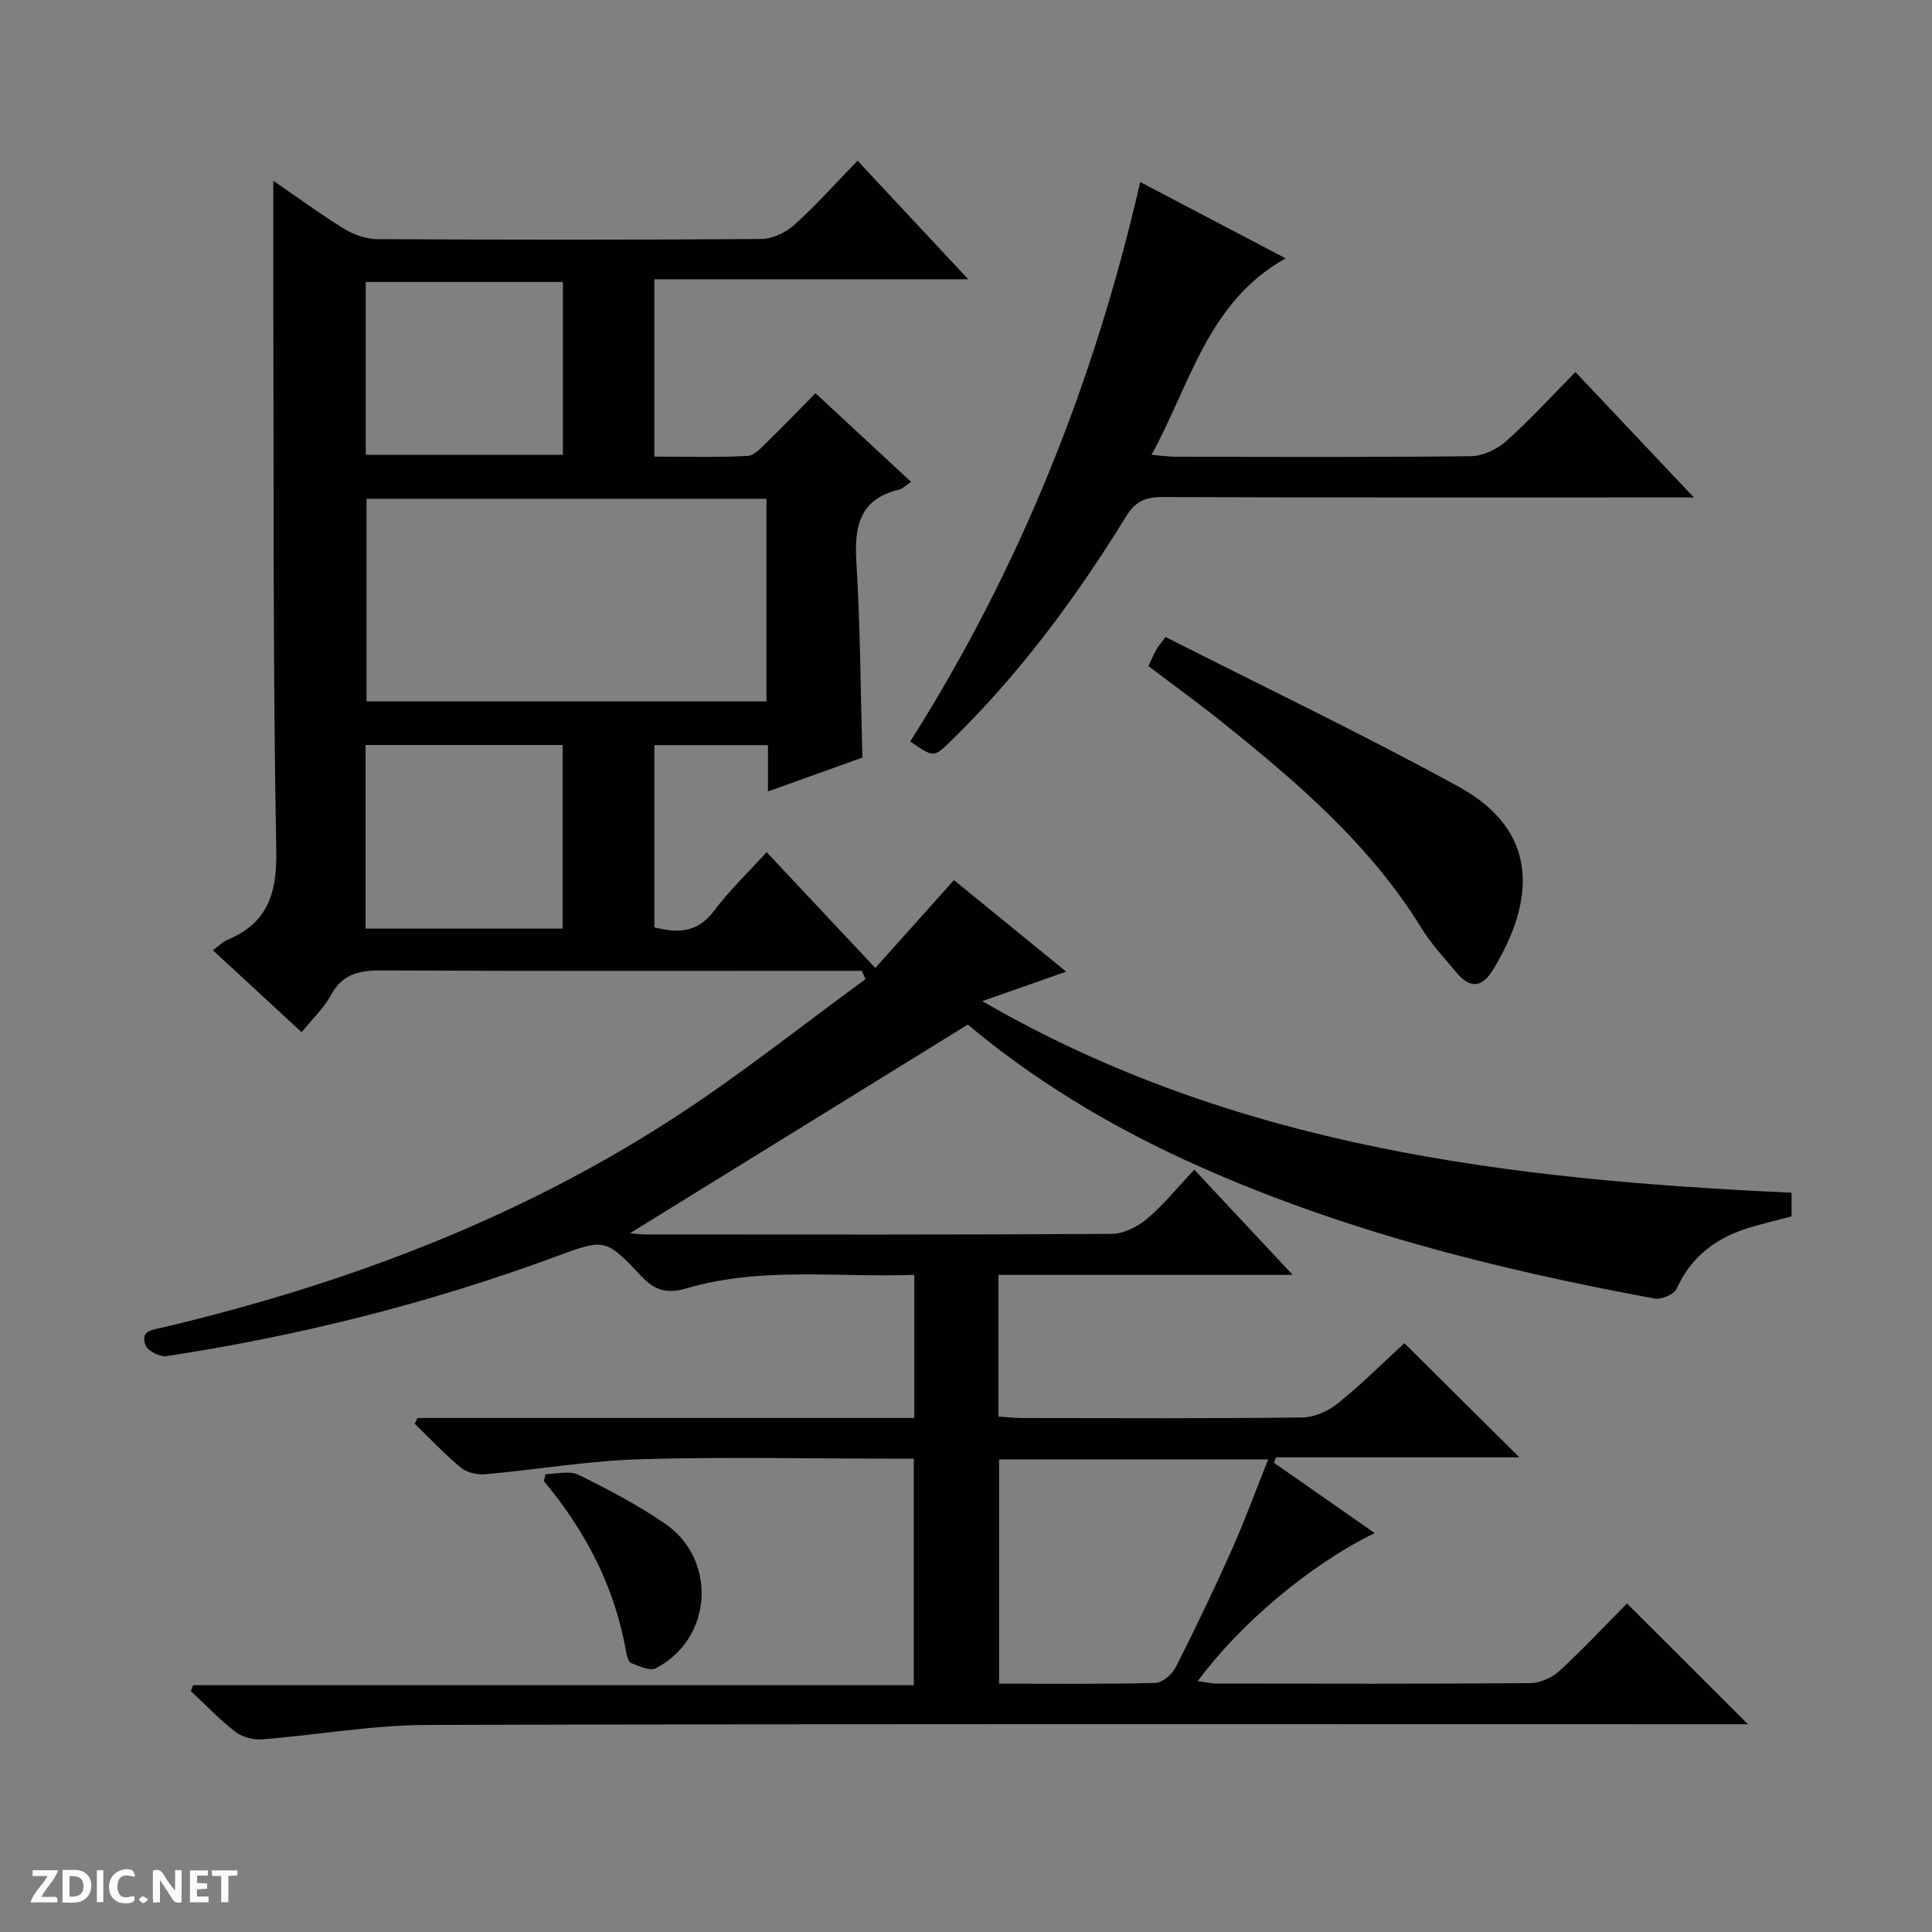 <svg enable-background="new 0 0 400 400" viewBox="0 0 400 400" xmlns="http://www.w3.org/2000/svg"><rect x="0" y="0" width="400" height="400" fill="#808080" stroke="none"/><g fill="#fcfbfa"><path d="m37.59 393.81c-.92.31-1.52.05-2-.78-.7-1.2-1.52-2.34-2.47-3.78v4.59c-.55.03-.95.05-1.41.07-.03-.37-.06-.64-.06-.91 0-1.91 0-3.81 0-5.7 1.13-.41 1.77-.03 2.29.91.62 1.11 1.38 2.14 2.31 3.19v-4.2h1.35v6.61z"/><path d="m12.94 393.88v-6.75c1.9.19 3.93-.54 5.37 1.29.8 1.01.78 2.88.03 3.97-1.37 1.97-3.4 1.51-6.4 1.49m2.45-1.22c2.04.12 2.92-.58 2.89-2.21-.03-1.51-.98-2.19-2.89-2z"/><path d="m11.81 393.87h-5.49c.68-2.18 2.47-3.48 3.51-5.45h-3.08v-1.21h5.29c-.71 2.13-2.44 3.48-3.47 5.51.86 0 1.63.04 2.39-.01.79-.05 1.14.21.85 1.16"/><path d="m39.33 393.86v-6.61h3.7v1.07h-2.22v1.52c.68.04 1.34.09 2.07.13v1.07c-.72.05-1.38.09-2.1.14v1.48h2.4v1.19h-3.85z"/><path d="m27.71 388.56c-1.15-.3-2.46-.61-3.1.64-.37.73-.41 1.93-.06 2.67.63 1.35 1.99.93 3.17.68.35.94-.01 1.32-.93 1.46-1.62.25-3.05-.27-3.76-1.48-.73-1.24-.6-3.03.31-4.17.88-1.11 2.71-1.7 4-1.16.32.13.44.74.65 1.12-.1.08-.19.16-.28.24"/><path d="m49.15 387.24v1.07c-.59.02-1.17.05-1.87.08v5.44h-1.48v-5.44h-1.85c-.05-.4-.08-.73-.13-1.15z"/><path d="m20.06 387.21h1.33v6.62h-1.33z"/><path d="m30.68 393.25c-.39.38-.8.79-1.05.76-.32-.05-.6-.45-.9-.7.26-.24.51-.64.8-.67.29-.04.62.3 1.15.61"/></g><path d="m284.61 317.41c-13.24 6.46-27.7 18.57-36.63 30.64 1.46.2 2.64.51 3.82.51 21.66.03 43.33.09 64.99-.09 2.05-.02 4.52-1.1 6.05-2.5 5.01-4.62 9.68-9.62 14.01-13.99 8.49 8.48 16.77 16.74 25.06 25.01-1.23 0-3.15 0-5.06 0-89.49 0-178.98-.11-268.46.14-11.39.03-22.77 2.1-34.17 2.99-1.81.14-4.08-.48-5.5-1.57-3.27-2.54-6.15-5.58-9.19-8.42.15-.41.3-.82.45-1.23h149.21c0-15.98 0-31.19 0-46.91-1.92 0-3.71 0-5.49 0-17.16 0-34.34-.39-51.49.14-10.57.33-21.1 2.15-31.66 3.09-1.67.15-3.84-.3-5.08-1.32-3.4-2.8-6.43-6.05-9.6-9.12.19-.4.38-.8.57-1.2h102.85c0-10.06 0-19.48 0-29.64-15.8.59-31.61-1.74-47.04 2.77-4.01 1.17-6.55.62-9.47-2.49-7.46-7.96-7.63-7.78-17.89-3.99-26.09 9.62-52.94 16.35-80.41 20.54-1.36.21-3.88-1.07-4.34-2.24-1.22-3.11 1.58-3.22 3.68-3.72 37.94-9.01 74.06-22.61 106.8-44.08 13.28-8.7 25.74-18.64 38.58-28.01-.25-.57-.51-1.15-.76-1.72-1.73 0-3.47 0-5.2 0-31.33 0-62.66.08-93.99-.09-4.68-.03-8.3.6-10.75 5.13-1.47 2.73-3.86 4.95-6.05 7.67-6.13-5.66-12.09-11.17-18.37-16.97 1.21-.89 2.01-1.73 2.98-2.14 8.32-3.49 10.3-9.53 10.14-18.46-.71-38.14-.5-76.3-.61-114.46-.02-7.93 0-15.86 0-24.25 4.81 3.3 9.58 6.81 14.6 9.91 2 1.23 4.56 2.15 6.87 2.17 26.5.15 52.99.17 79.49-.03 2.33-.02 5.11-1.3 6.87-2.89 4.53-4.08 8.62-8.67 13.13-13.31 7.66 8.21 14.92 15.98 22.92 24.54-22.13 0-43.43 0-65 0v36.72c6.46 0 12.91.2 19.33-.15 1.48-.08 2.99-1.89 4.27-3.13 3.22-3.11 6.31-6.35 9.77-9.85 6.68 6.2 13.07 12.13 19.79 18.36-1.12.75-1.72 1.41-2.44 1.58-8.16 1.94-9.35 7.54-8.89 14.97.82 13.26.86 26.57 1.25 40.53-5.92 2.12-12.39 4.44-19.55 7.01 0-3.57 0-6.46 0-9.59-8.1 0-15.67 0-23.52 0v37.73c4.81 1.22 8.91 1.17 12.33-3.39 3.17-4.22 7.04-7.91 10.91-12.18 7.41 7.89 14.56 15.52 22.5 23.98 5.49-6.13 10.88-12.16 16.29-18.19 8.17 6.66 15.34 12.51 23.23 18.95-6.05 2.12-11.24 3.95-17.38 6.1 52.45 30.39 109.46 36.99 167.57 39.67v4.9c-2.89.76-5.76 1.44-8.59 2.29-6.85 2.06-12.15 5.88-15.2 12.67-.53 1.17-3.13 2.31-4.51 2.06-33.38-6.16-66.16-14.42-97.18-28.65-16.55-7.59-31.92-17.03-45.08-28.08-23.7 14.64-46.86 28.95-69.93 43.19.62.05 1.93.26 3.24.26 32.16.02 64.33.08 96.49-.12 2.47-.02 5.33-1.46 7.29-3.1 3.41-2.88 6.26-6.43 9.81-10.19 6.82 7.3 13.2 14.12 20.37 21.78-20.94 0-40.79 0-60.92 0v29.34c1.75.11 3.35.29 4.95.3 19.33.02 38.66.12 57.99-.12 2.51-.03 5.41-1.36 7.41-2.98 4.89-3.95 9.36-8.43 13.69-12.4 8.04 7.98 15.81 15.7 23.8 23.63-16.7 0-33.54 0-50.38 0-.14.38-.28.75-.42 1.13 6.79 4.75 13.61 9.51 20.85 14.56zm-208.73-214.14v41.95h82.81c0-14.14 0-27.91 0-41.95-27.67 0-55.1 0-82.81 0zm130.97 198.89v46.42c11.08 0 21.72.13 32.36-.15 1.46-.04 3.47-1.78 4.21-3.24 4.05-8 7.93-16.1 11.59-24.29 2.68-5.99 4.93-12.18 7.55-18.73-19.08-.01-37.21-.01-55.71-.01zm-131.16-109.9h40.8c0-12.85 0-25.37 0-38.01-13.74 0-27.13 0-40.8 0zm.03-98.09h40.83c0-12.17 0-23.91 0-35.79-13.77 0-27.26 0-40.83 0z" fill="#010104"/><path d="m236.07 37.69c10.4 5.46 20.05 10.52 30.11 15.8-16.12 9.02-19.66 25.87-27.77 40.68 2.31.19 3.73.4 5.14.4 20.32.02 40.64.12 60.96-.12 2.47-.03 5.39-1.39 7.28-3.07 4.94-4.4 9.41-9.32 14.39-14.35 8.14 8.62 15.87 16.81 24.52 25.96-2.75 0-4.45 0-6.15 0-34.64 0-69.29.05-103.93-.08-3.56-.01-5.59.94-7.52 4.08-10.32 16.76-21.98 32.52-36.12 46.32-3.64 3.56-3.61 3.59-8.52.2 22.54-35.59 38.07-74.18 47.61-115.82z" fill="#010104"/><path d="m237.75 137.89c.69-1.42 1.15-2.47 1.7-3.48.31-.56.76-1.04 1.86-2.53 20.22 10.26 40.74 20.07 60.66 30.98 16.54 9.05 16.1 23.2 7.16 37.89-2.5 4.1-5 3.73-7.72.45-2.44-2.94-5.1-5.77-7.09-9-10.66-17.37-25.84-30.31-41.47-42.83-4.8-3.85-9.79-7.45-15.1-11.48z" fill="#010104"/><path d="m112.95 305.19c2.29 0 4.94-.76 6.79.14 6.1 2.98 12.15 6.19 17.77 9.99 11.1 7.5 10.09 23.97-1.76 30.09-1.2.62-3.42-.46-5.04-1.07-.55-.21-.91-1.38-1.05-2.16-2.3-13.43-8.34-25.11-17.06-35.53.11-.49.23-.97.35-1.46z" fill="#010104"/></svg>